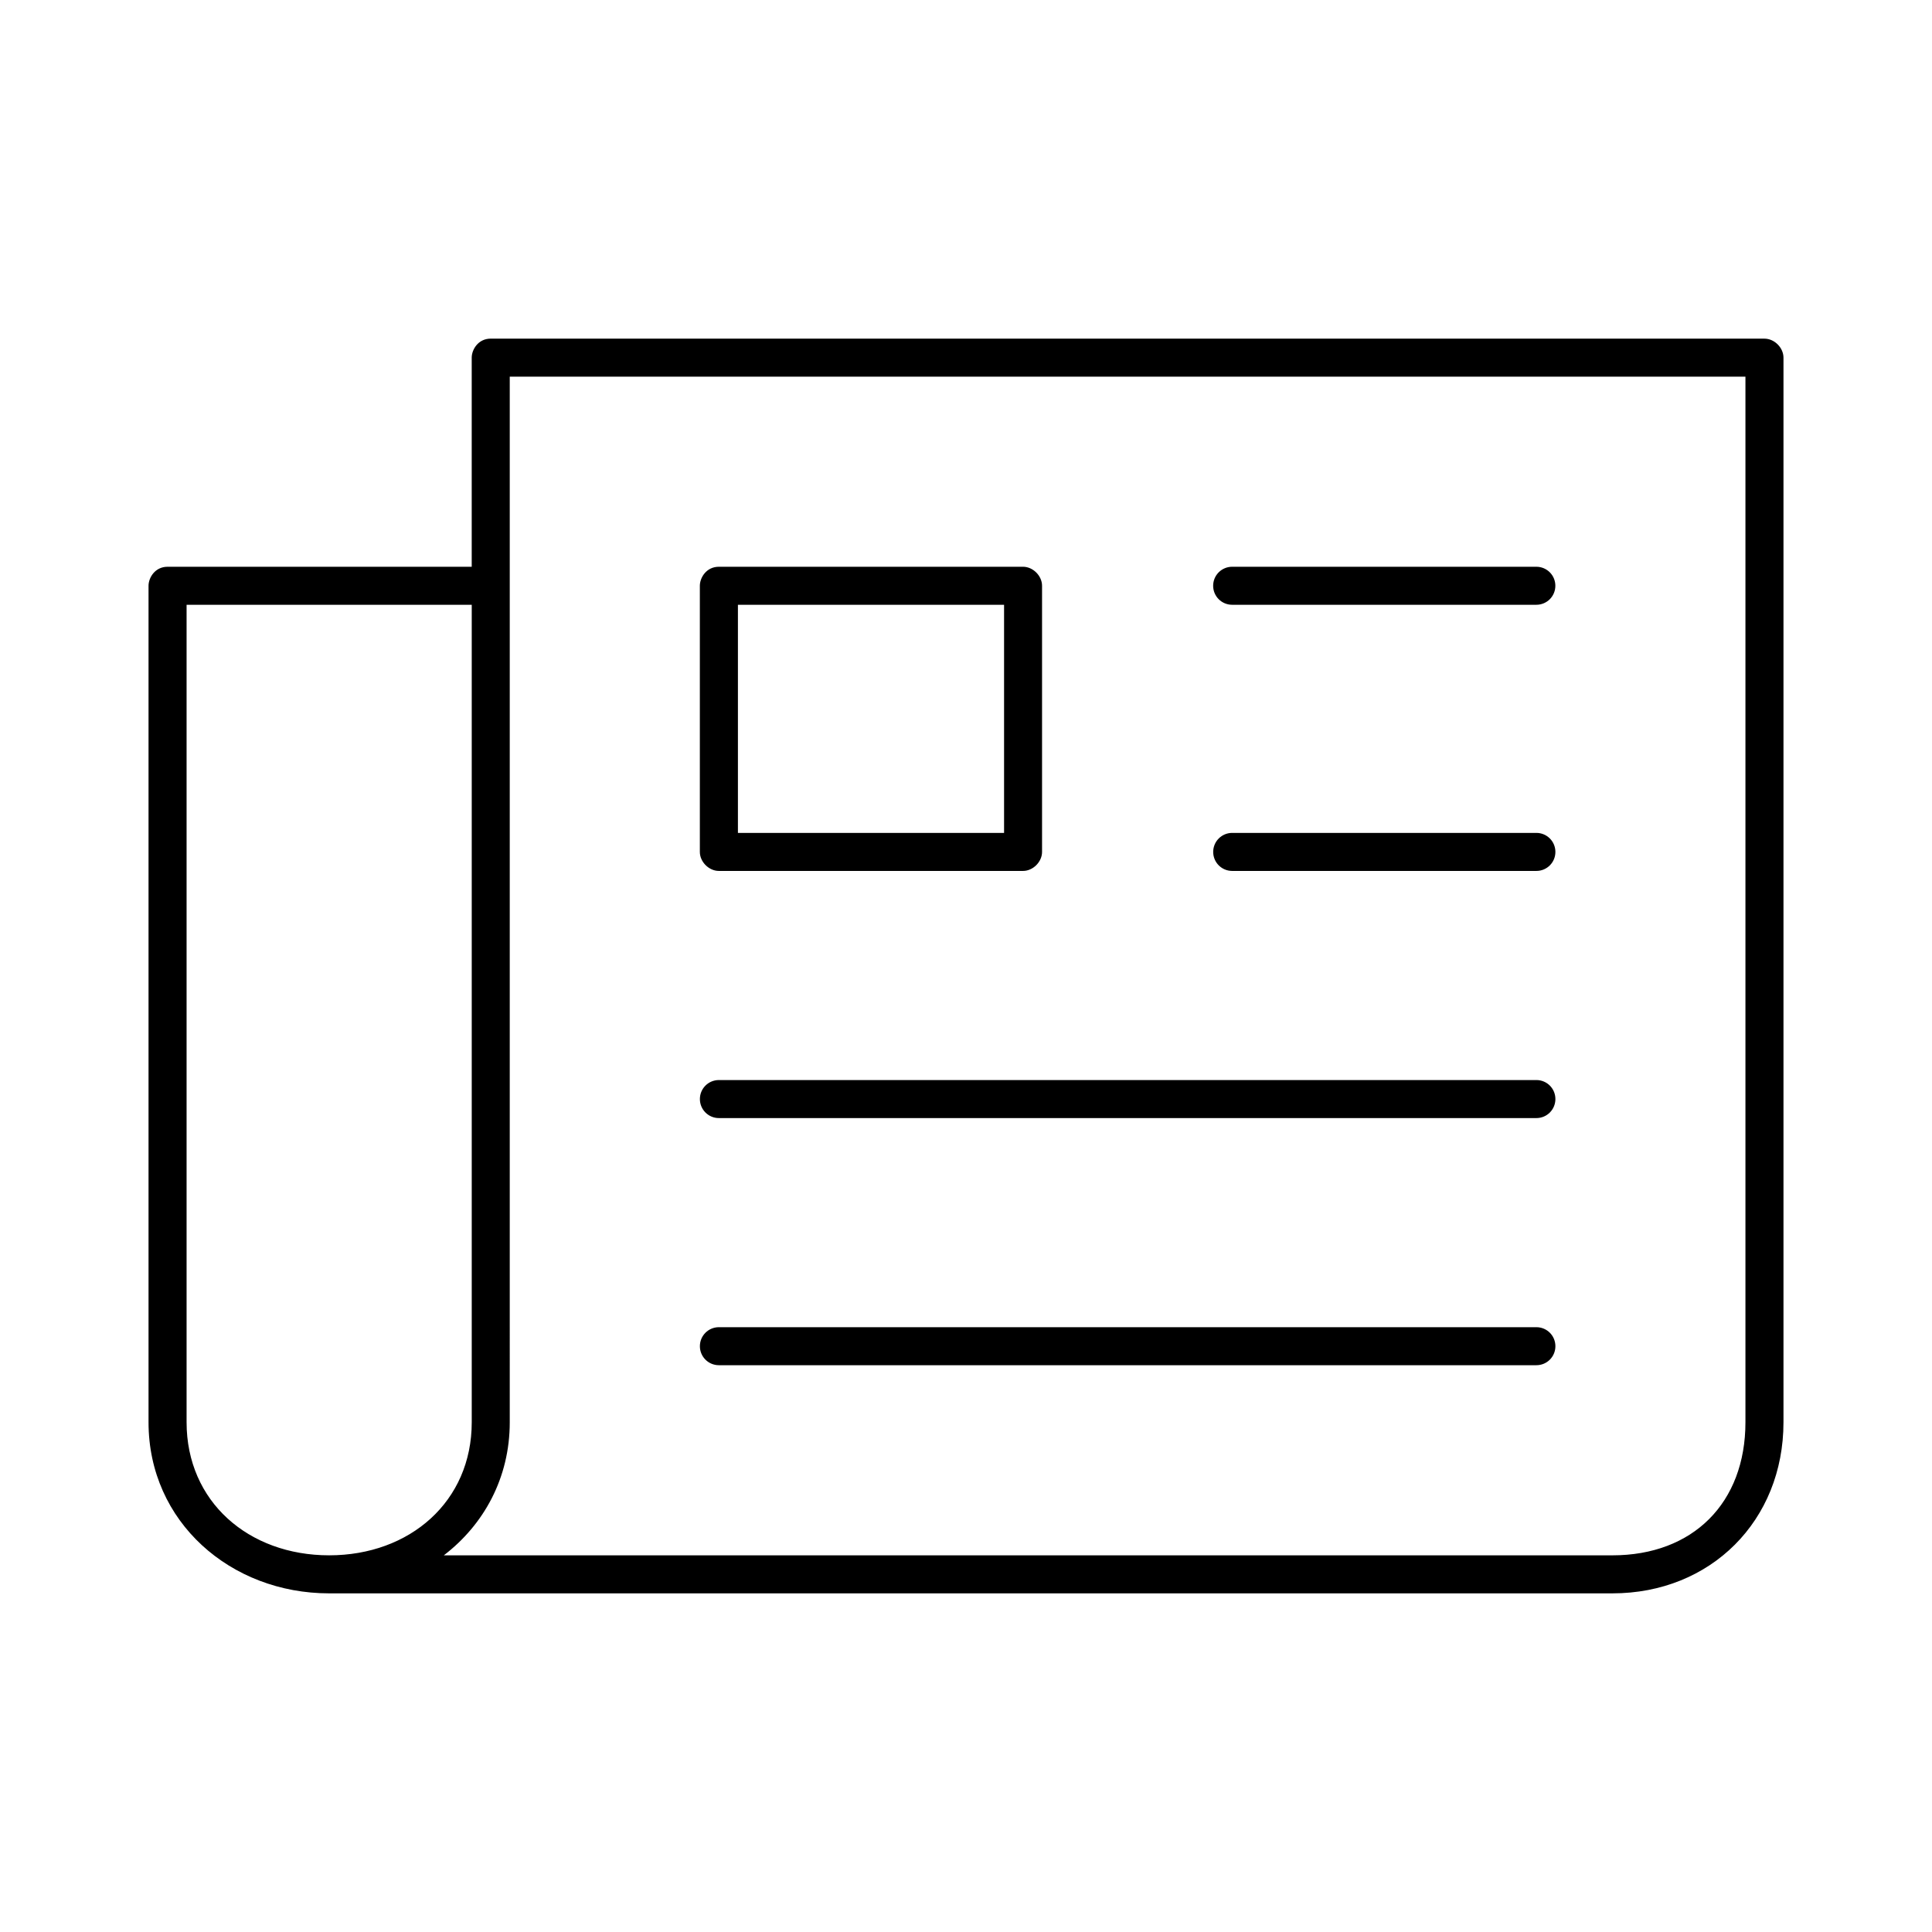 <?xml version="1.0" encoding="UTF-8"?>
<!-- Uploaded to: ICON Repo, www.svgrepo.com, Generator: ICON Repo Mixer Tools -->
<svg fill="#000000" width="800px" height="800px" version="1.1" viewBox="144 144 512 512" xmlns="http://www.w3.org/2000/svg">
 <path d="m274.05 233.74c-3.344 0-5.039 2.926-5.039 5.039v55.418h-80.609c-3.344 0-5.039 2.926-5.039 5.039v221.68c0 26.426 21.793 45.34 47.863 45.34h340.07c26.074 0 45.344-19.27 45.344-45.34v-282.13c0-2.641-2.398-5.039-5.039-5.039zm5.039 10.074h327.47v277.1c0 21.375-13.887 35.266-35.266 35.266h-309.68c10.57-8.086 17.477-20.48 17.477-35.266zm55.418 50.383c-3.344 0-5.039 2.926-5.039 5.039v70.531c0 2.637 2.402 5.039 5.039 5.039h80.609c2.637 0 5.039-2.402 5.039-5.039v-70.531c0-2.641-2.402-5.039-5.039-5.039zm136.03 0c-2.789 0-5.039 2.246-5.039 5.039 0 2.789 2.25 5.035 5.039 5.035h80.609c2.793 0 5.039-2.246 5.039-5.035 0-2.793-2.246-5.039-5.039-5.039zm-277.09 10.074h75.57v216.64c0 21.02-16.406 35.266-37.785 35.266s-37.785-14.246-37.785-35.266zm146.11 0h70.531v60.457h-70.531zm130.99 60.457c-2.789 0-5.039 2.25-5.039 5.039 0 2.793 2.25 5.039 5.039 5.039h80.609c2.793 0 5.039-2.246 5.039-5.039 0-2.789-2.246-5.039-5.039-5.039zm-136.03 65.496c-2.793 0-5.039 2.246-5.039 5.039 0 2.789 2.246 5.039 5.039 5.039h216.64c2.793 0 5.039-2.25 5.039-5.039 0-2.793-2.246-5.039-5.039-5.039zm0 65.496c-2.793 0-5.039 2.246-5.039 5.039 0 2.789 2.246 5.035 5.039 5.035h216.64c2.793 0 5.039-2.246 5.039-5.035 0-2.793-2.246-5.039-5.039-5.039z"/>
</svg>